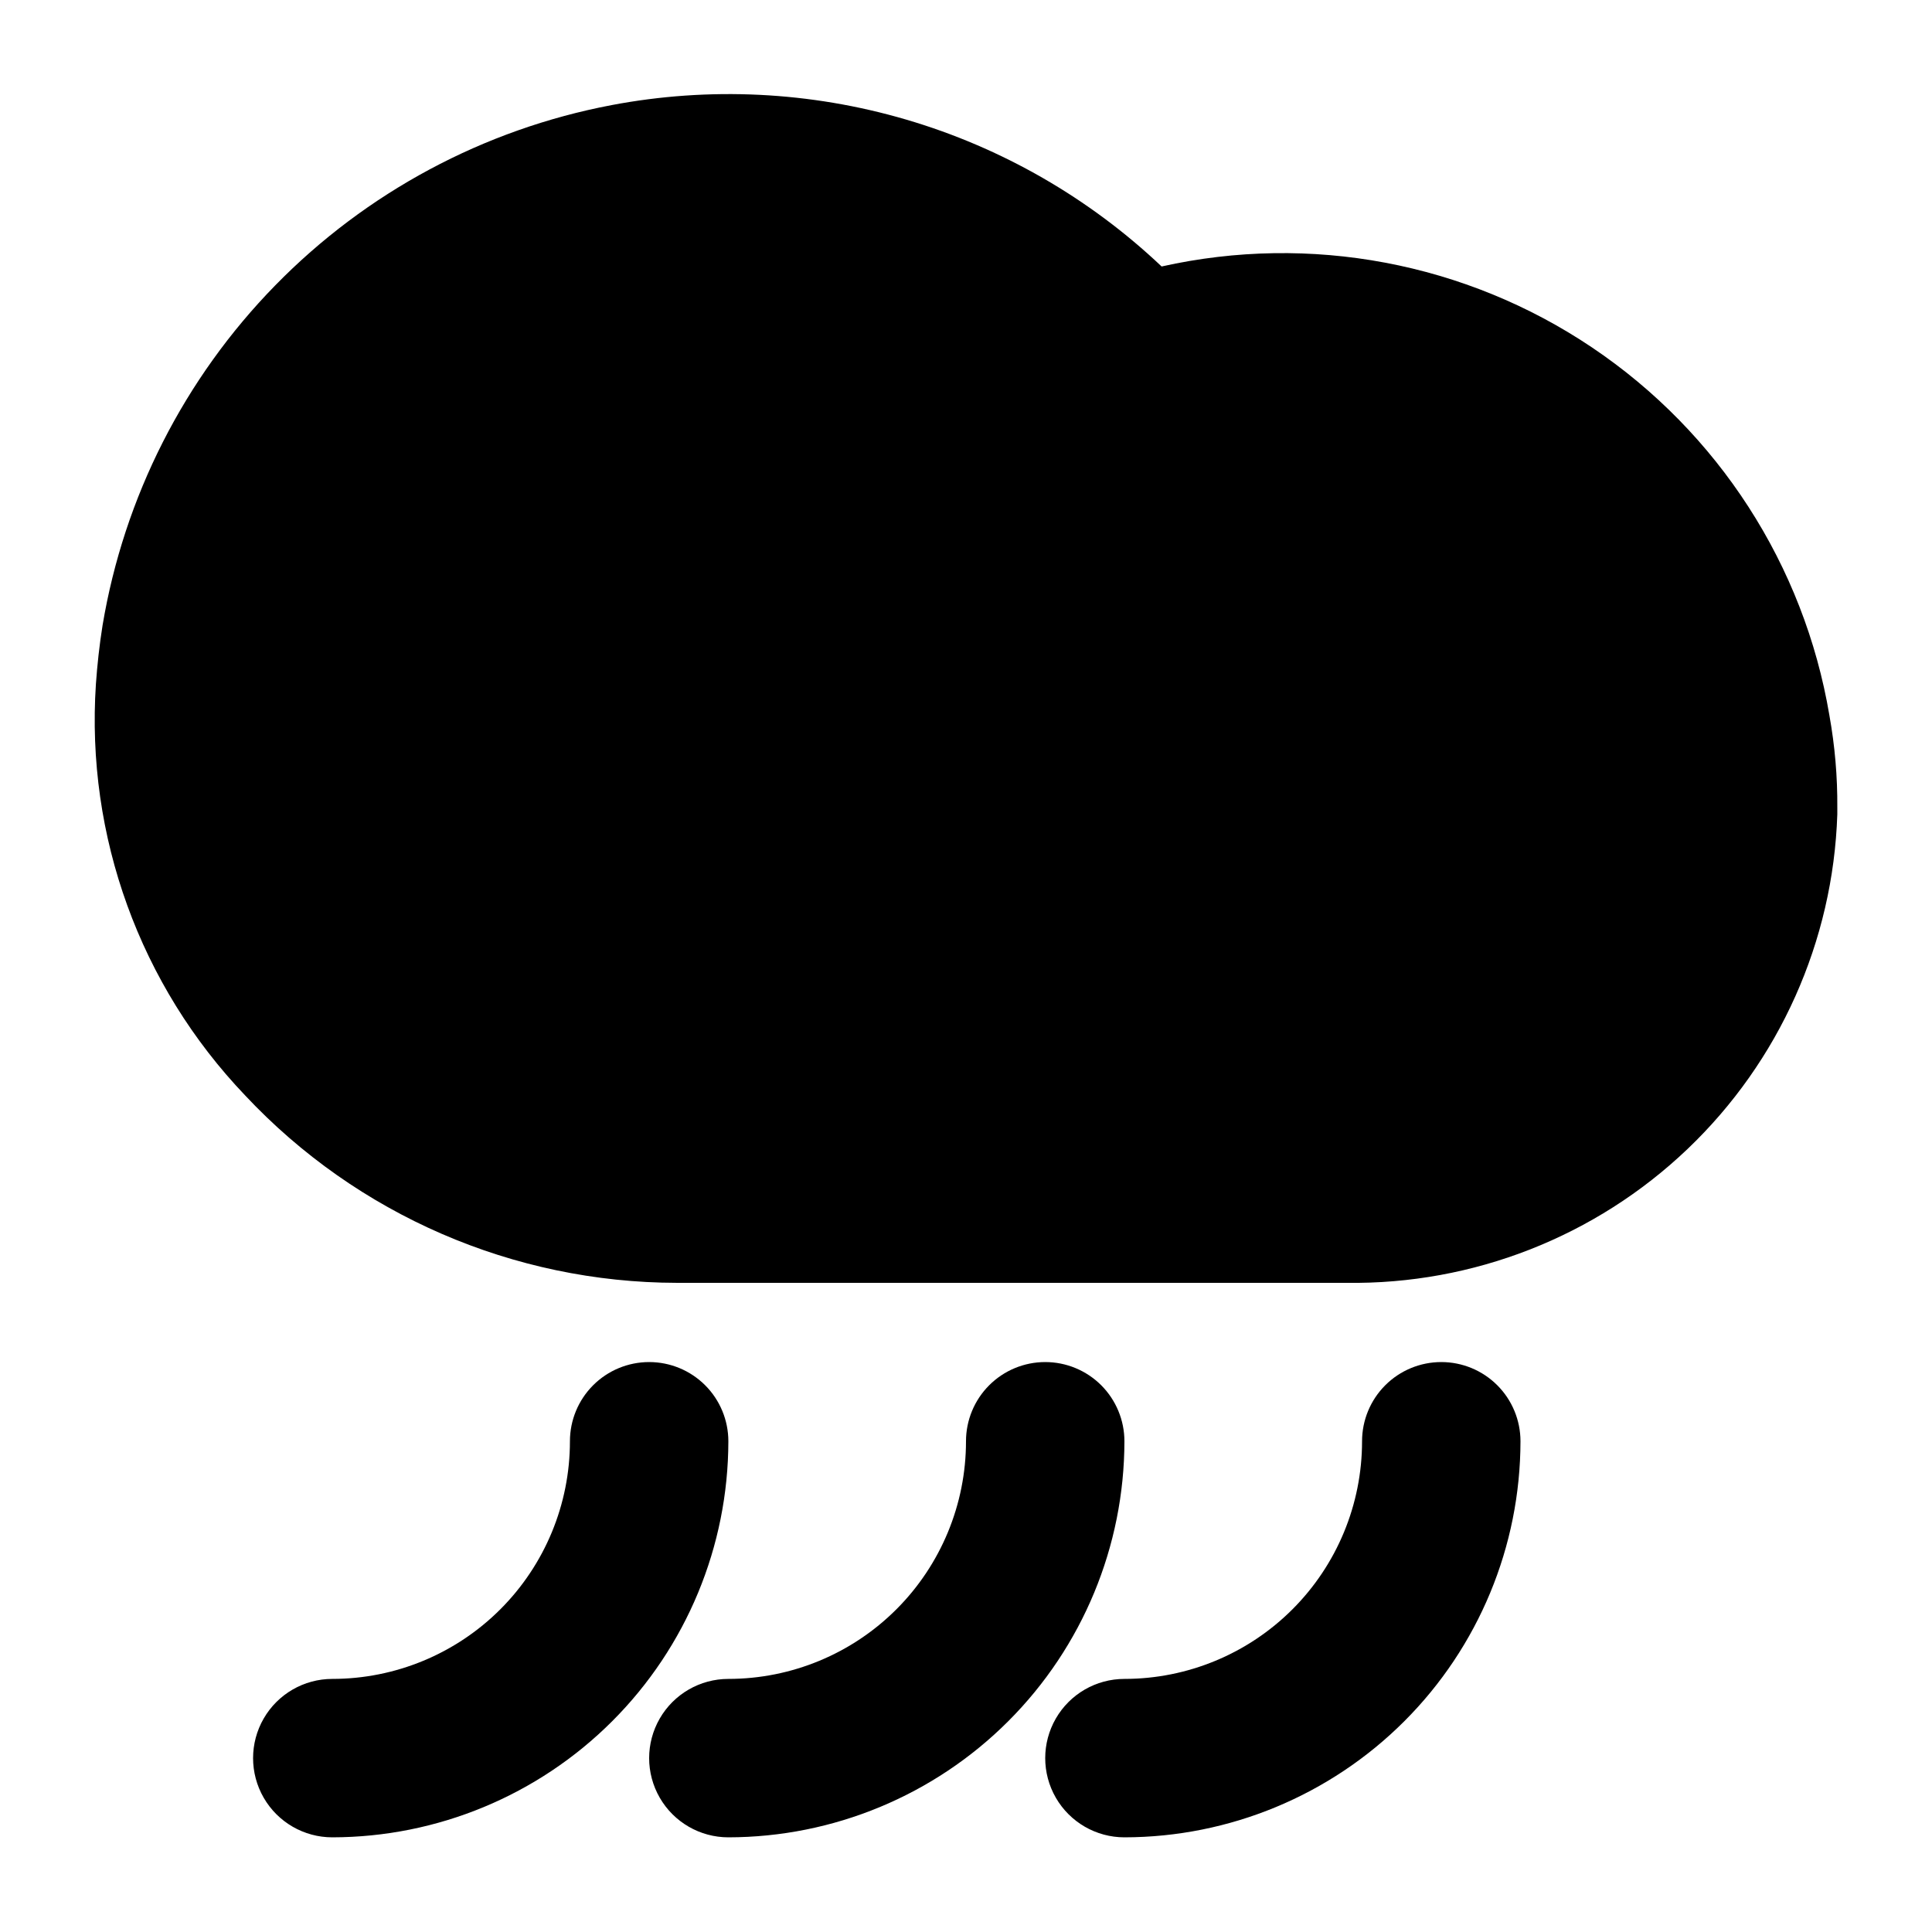 <?xml version="1.0" encoding="UTF-8"?>
<!-- Uploaded to: ICON Repo, www.iconrepo.com, Generator: ICON Repo Mixer Tools -->
<svg fill="#000000" width="800px" height="800px" version="1.1" viewBox="144 144 512 512" xmlns="http://www.w3.org/2000/svg">
 <g>
  <path d="m628.81 333.58c-6.707-39.758-29.457-75.012-62.918-97.508-33.461-22.496-74.695-30.25-114.05-21.453-19.18-18.16-42.395-31.508-67.742-38.941-25.348-7.434-52.098-8.742-78.047-3.82-33.883 6.434-64.977 23.098-89.094 47.754-24.117 24.652-40.094 56.105-45.781 90.125-0.84 5.227-1.406 10.496-1.762 15.555-2.676 40.273 11.672 79.82 39.551 109.01 29.656 31.629 71.066 49.602 114.43 49.664h177.36c33.633 0.488 66.113-12.25 90.453-35.465 24.34-23.219 38.594-55.062 39.695-88.68v-1.805c0.059-8.195-0.645-16.375-2.098-24.438z"/>
  <path d="m420.99 504.96c-5.57 0-10.91 2.215-14.844 6.148-3.938 3.938-6.148 9.277-6.148 14.844 0 16.703-6.637 32.723-18.445 44.531-11.812 11.812-27.828 18.445-44.531 18.445-7.5 0-14.43 4.004-18.18 10.496-3.75 6.496-3.75 14.5 0 20.992 3.75 6.496 10.68 10.496 18.18 10.496 27.824-0.031 54.504-11.102 74.18-30.777 19.676-19.676 30.746-46.355 30.781-74.184 0-5.566-2.215-10.906-6.148-14.844-3.938-3.934-9.277-6.148-14.844-6.148z"/>
  <path d="m316.03 504.96c-5.57 0-10.906 2.215-14.844 6.148-3.938 3.938-6.148 9.277-6.148 14.844 0 16.703-6.637 32.723-18.445 44.531-11.812 11.812-27.828 18.445-44.531 18.445-7.5 0-14.43 4.004-18.18 10.496-3.75 6.496-3.75 14.5 0 20.992 3.75 6.496 10.68 10.496 18.18 10.496 27.828-0.031 54.504-11.102 74.18-30.777 19.68-19.676 30.746-46.355 30.781-74.184 0-5.566-2.211-10.906-6.148-14.844-3.938-3.934-9.277-6.148-14.844-6.148z"/>
  <path d="m525.95 504.96c-5.566 0-10.906 2.215-14.844 6.148-3.934 3.938-6.148 9.277-6.148 14.844 0 16.703-6.633 32.723-18.445 44.531-11.809 11.812-27.828 18.445-44.527 18.445-7.5 0-14.43 4.004-18.18 10.496-3.75 6.496-3.75 14.5 0 20.992 3.75 6.496 10.68 10.496 18.18 10.496 27.824-0.031 54.504-11.102 74.18-30.777 19.676-19.676 30.746-46.355 30.777-74.184 0-5.566-2.211-10.906-6.148-14.844-3.934-3.934-9.273-6.148-14.844-6.148z"/>
 </g>
</svg>